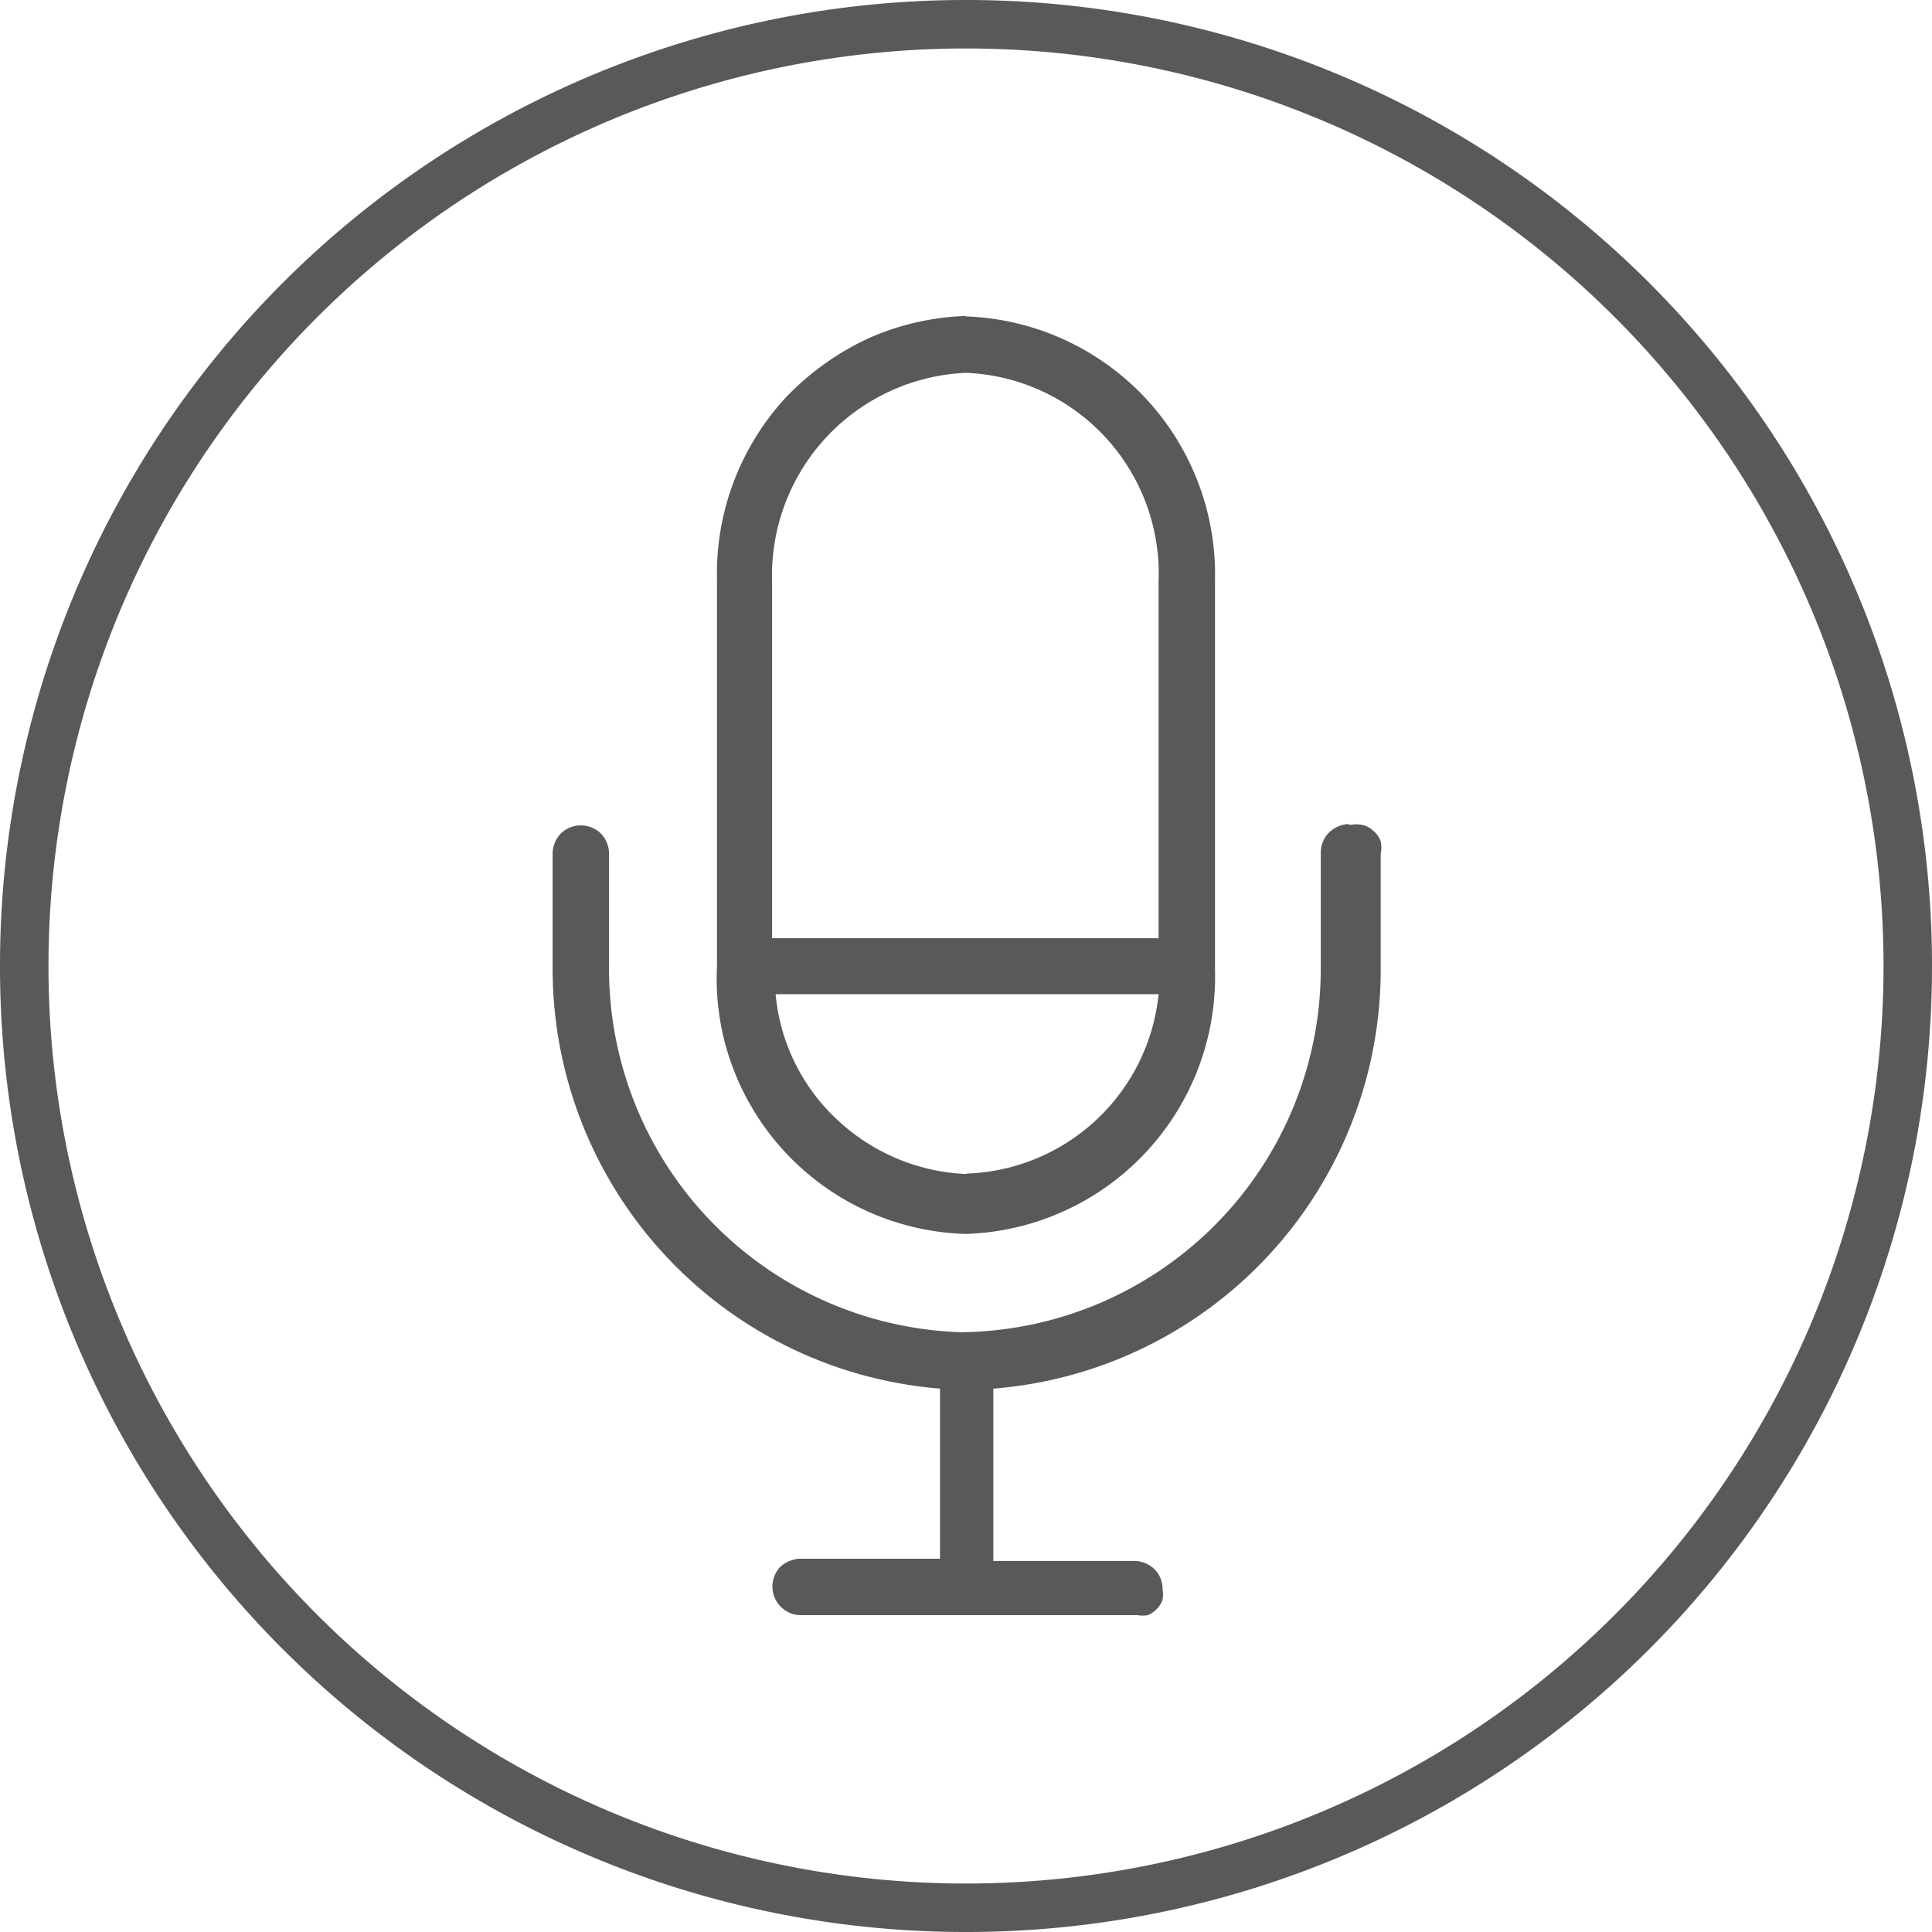 <?xml version="1.0" encoding="UTF-8"?> <svg xmlns="http://www.w3.org/2000/svg" viewBox="0 0 43.84 43.84"> <defs> <style>.cls-1{fill:#58595b;}</style> </defs> <g id="Layer_2" data-name="Layer 2"> <g id="Layer_1-2" data-name="Layer 1"> <path class="cls-1" d="M21.92,1.1A20.82,20.82,0,0,1,42.74,21.92h1.1A21.91,21.91,0,0,0,21.92,0ZM1.1,21.92A20.82,20.82,0,0,1,21.92,1.1V0A21.91,21.91,0,0,0,0,21.92ZM21.92,42.74A20.82,20.82,0,0,1,1.1,21.92H0A21.91,21.91,0,0,0,21.92,43.84ZM42.74,21.92A20.82,20.82,0,0,1,21.92,42.74v1.1A21.91,21.91,0,0,0,43.84,21.92Z"></path> <path class="cls-1" d="M21.92,7.17a5.9,5.9,0,0,0-2.22.51A6.2,6.2,0,0,0,17.85,9a5.89,5.89,0,0,0-1.58,4.18v8.74a5.71,5.71,0,0,0,.35,2.28A5.82,5.82,0,0,0,21.92,28a5.84,5.84,0,0,0,5.65-6V13.18a5.86,5.86,0,0,0-5.65-6m0,19.46A4.55,4.55,0,0,1,19,25.41a4.44,4.44,0,0,1-1.4-2.85h8.69a4.53,4.53,0,0,1-4.35,4.07Zm4.37-5.35H17.52v-8.1a4.6,4.6,0,0,1,4.4-4.73,4.56,4.56,0,0,1,4.37,4.73Z"></path> <path class="cls-1" d="M30.59,18.7a.67.67,0,0,0-.44.2.65.65,0,0,0-.18.44V21.9a8.25,8.25,0,0,1-8.15,8.33,8.25,8.25,0,0,1-8-8.31V19.37a.66.66,0,0,0-.19-.46.65.65,0,0,0-.9,0,.66.66,0,0,0-.19.46v2.55a9.56,9.56,0,0,0,8.79,9.59v3.86H18.14a.71.71,0,0,0-.44.19.65.65,0,0,0,.44,1.09h7.67a.69.69,0,0,0,.24,0,.66.66,0,0,0,.2-.14.57.57,0,0,0,.13-.21.67.67,0,0,0,0-.24.63.63,0,0,0-.18-.45.68.68,0,0,0-.43-.19H22.54V31.51a9.54,9.54,0,0,0,8.79-9.59V19.37a.64.64,0,0,0,0-.28.53.53,0,0,0-.16-.23.52.52,0,0,0-.25-.14.67.67,0,0,0-.28,0"></path> </g> </g> </svg> 